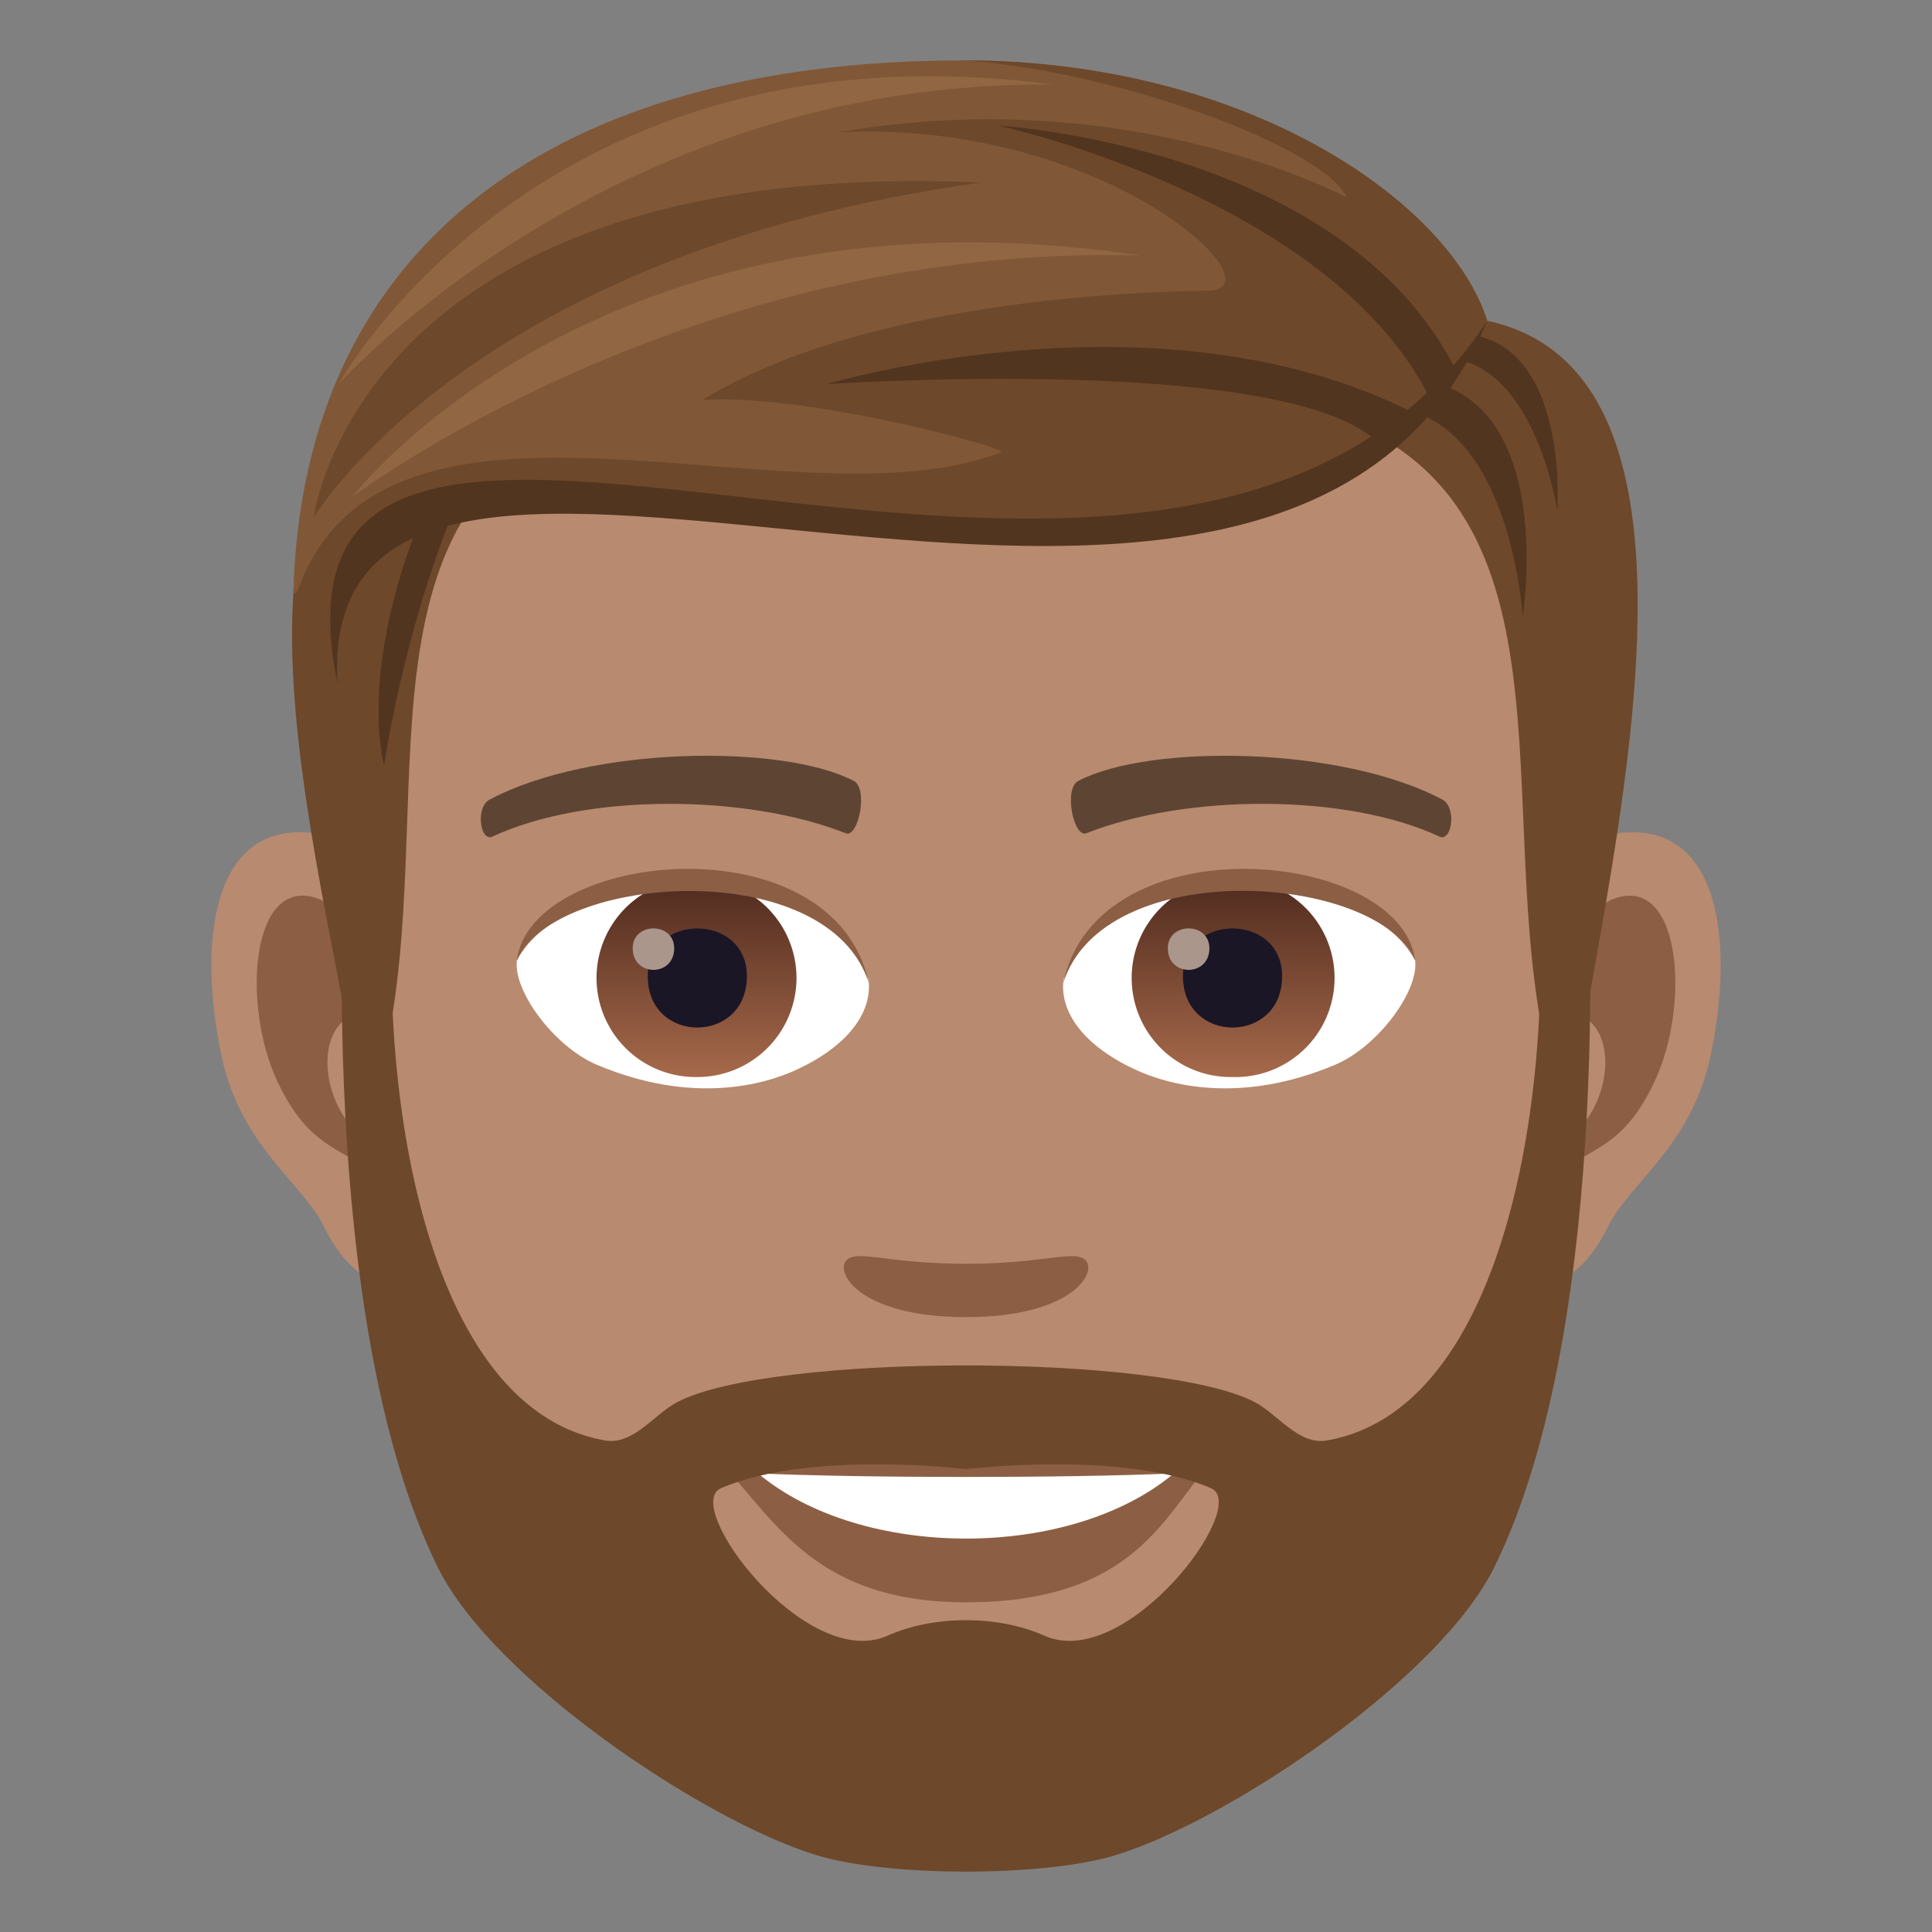 <svg xmlns="http://www.w3.org/2000/svg" xml:space="preserve" style="enable-background:new 0 0 64 64" viewBox="0 0 64 64"><rect x="0" y="0" width="64" height="64" fill="#808080" stroke="none"/><path d="M53.633 27.598c-3.348.404-5.767 11.607-3.66 14.565.297.411 2.02 1.072 3.3-1.538.71-1.446 2.753-2.652 3.388-5.633.81-3.82.305-7.798-3.028-7.394zm-43.265 0c3.35.404 5.767 11.607 3.66 14.565-.297.411-2.02 1.072-3.303-1.538-.706-1.446-2.751-2.652-3.384-5.633-.814-3.82-.306-7.798 3.027-7.394z" style="fill:#b88a6f"/><path d="M53.543 29.743c-.874.275-1.828 1.607-2.344 3.817 3.053-.656 2.29 4.427-.365 4.521.026.512.059 1.037.123 1.59 1.277-1.854 2.578-1.11 3.865-3.87 1.16-2.488.885-6.735-1.28-6.058zm-40.74 3.811c-.52-2.207-1.47-3.536-2.345-3.812-2.16-.677-2.44 3.57-1.28 6.057 1.288 2.76 2.589 2.016 3.869 3.871.062-.553.098-1.08.118-1.592-2.626-.123-3.38-5.144-.362-4.524z" style="fill:#8c5f44"/><path d="M32 6.053c-14.51 0-21.5 10.968-20.627 26.217.176 3.07 2.082 13.076 3.878 16.667 1.84 3.673 7.992 9.336 11.76 10.51 2.382.737 7.597.737 9.976 0 3.77-1.174 9.925-6.837 11.763-10.51 1.802-3.59 3.703-13.596 3.875-16.667.88-15.248-6.111-26.217-20.626-26.217z" style="fill:#b88a6f"/><path d="M47.766 26.48c-3.318-1.76-9.668-1.845-12.035-.618-.509.234-.172 1.898.254 1.741 3.295-1.304 8.614-1.332 11.701.111.412.187.583-.99.08-1.235zm-31.531 0c3.318-1.76 9.666-1.845 12.035-.618.506.234.172 1.898-.254 1.741-3.302-1.304-8.614-1.332-11.704.111-.408.187-.578-.99-.077-1.235z" style="fill:#5e4533"/><path d="M35.916 41.707c-.414-.288-1.385.157-3.916.157-2.526 0-3.5-.445-3.914-.157-.496.35.293 1.924 3.914 1.924 3.623 0 4.414-1.574 3.916-1.924z" style="fill:#8c5f44"/><path d="M28.771 32.46c.123.961-.529 2.098-2.333 2.952-1.146.543-3.534 1.181-6.667-.14-1.403-.593-2.773-2.434-2.649-3.455 1.7-3.2 10.06-3.669 11.65.642z" style="fill:#fff"/><linearGradient id="a" x1="-1210.645" x2="-1210.645" y1="173.486" y2="172.488" gradientTransform="translate(7977.155 -1104.145) scale(6.57)" gradientUnits="userSpaceOnUse"><stop offset="0" style="stop-color:#a6694a"/><stop offset="1" style="stop-color:#4f2a1e"/></linearGradient><path d="M23.1 29.115a3.284 3.284 0 0 1 3.285 3.28 3.284 3.284 0 0 1-3.285 3.283 3.282 3.282 0 1 1 0-6.563z" style="fill:url(#a)"/><path d="M21.457 32.335c0 2.271 3.285 2.271 3.285 0 0-2.106-3.285-2.106-3.285 0z" style="fill:#1a1626"/><path d="M20.96 31.414c0 .952 1.374.952 1.374 0 0-.879-1.375-.879-1.375 0z" style="fill:#ab968c"/><path d="M28.787 32.585c-1.334-4.28-10.429-3.647-11.665-.769.457-3.686 10.53-4.66 11.665.77z" style="fill:#8c5f44"/><path d="M35.23 32.46c-.123.961.527 2.098 2.333 2.952 1.146.543 3.531 1.181 6.664-.14 1.408-.593 2.775-2.434 2.652-3.455-1.699-3.2-10.06-3.669-11.649.642z" style="fill:#fff"/><linearGradient id="b" x1="-1210.645" x2="-1210.645" y1="173.486" y2="172.488" gradientTransform="translate(7994.886 -1104.145) scale(6.57)" gradientUnits="userSpaceOnUse"><stop offset="0" style="stop-color:#a6694a"/><stop offset="1" style="stop-color:#4f2a1e"/></linearGradient><path d="M40.827 29.115a3.283 3.283 0 1 1 0 6.563 3.282 3.282 0 1 1 0-6.563z" style="fill:url(#b)"/><path d="M39.187 32.335c0 2.271 3.285 2.271 3.285 0 0-2.106-3.285-2.106-3.285 0z" style="fill:#1a1626"/><path d="M38.686 31.414c0 .952 1.377.952 1.377 0 0-.879-1.377-.879-1.377 0z" style="fill:#ab968c"/><path d="M35.214 32.585c1.331-4.277 10.421-3.665 11.664-.769-.462-3.686-10.528-4.66-11.664.77z" style="fill:#8c5f44"/><path d="m49.273 10.627-3.303 3.997c6.686 4.101 2.945 14.813 5.983 22.617 1.035-7.785 5.87-24.77-2.68-26.614zm-34.679 1.977 3.302 2.021c-6.686 4.101-2.812 14.813-5.849 22.617-1.034-7.786-6.001-22.794 2.547-24.638z" style="fill:#6e482a"/><path d="M45.773 13.493c4.247-.016 4.669 6.923 4.669 6.923s1.274-7.902-4.12-7.902l-.549.98zM15.03 16.921c-1.703 4.158-2.304 8.431-2.304 8.431s-.899-2.993 1.245-8.28l1.06-.15z" style="fill:#52351f"/><path d="M47.465 11.874c3.319-.345 4.124 5.047 4.124 5.047s.455-6.277-3.761-5.855l-.363.808z" style="fill:#52351f"/><path d="M49.27 10.627S44.324 2 31.934 2c-13.45 0-21.93 6.028-22.219 17.7 8.24-8.123 29.941 4.505 39.557-9.073z" style="fill:#805837"/><path d="M49.27 10.627C48.003 6.644 41.257 2 31.934 2c5.167.365 11.978 2.924 12.679 4.541 0 0-7.147-3.852-16.79-2.162 8.842-.402 14.68 5.22 12.195 5.25-2.42.03-11.41.332-16.745 3.621 3.431-.232 10.206 1.614 9.898 1.733-6.83 2.643-20.54-3.643-23.357 4.714 10.588-9.07 30.788 5.54 39.458-9.07z" style="fill:#6e482a"/><path d="M49.27 10.627c-7.067 16.71-38.834-1.977-38.095 12.016C7.932 6.586 38.816 26.39 49.271 10.627z" style="fill:#52351f"/><path d="M47.336 13.13c-3.361-6.595-14.255-8.967-14.255-8.967s11.39.651 15.141 8.084l-.886.883zm-1.726 1.494c-3.129-2.93-18.22-1.898-18.22-1.898s11.001-3.319 19.415.941l-1.195.957z" style="fill:#52351f"/><path d="M10.389 17.155S11.869 5.15 32.502 6.047C15.538 8.399 10.39 17.155 10.39 17.155z" style="fill:#6e482a"/><path d="M11.665 16.466s8.174-10.699 26.122-8c-14.975-.438-26.122 8-26.122 8zm-.449-3.739s8.973-10.093 23.686-9.923c-17-2.26-23.687 9.923-23.687 9.923z" style="fill:#916643"/><path d="M32 48.012c-3.262-.961-8.101.457-8.101.457 1.843 2.004 3.191 4.61 8.101 4.61 5.625 0 6.582-2.958 8.102-4.61 0 0-4.84-1.422-8.102-.457z" style="fill:#8c5f44"/><path d="M25.113 48.809c3.422 2.87 10.332 2.886 13.774 0-3.645.156-10.102.156-13.774 0z" style="fill:#fff"/><path d="M14.505 51.925c1.814 3.678 8.736 8.346 12.506 9.52 2.383.74 7.595.74 9.976 0 3.77-1.174 10.696-5.842 12.508-9.52 4.09-8.28 3.075-23.829 3.075-23.829l-1.75-.16c.816 6.883-.548 18.68-6.862 19.78-.95.166-1.625-.877-2.414-1.28-3.111-1.599-15.945-1.614-19.088 0-.789.403-1.465 1.446-2.414 1.28-6.315-1.1-7.68-12.897-6.863-19.78l-1.749.16s-1.007 15.548 3.075 23.83zm9.379-2.627c2.945-1.267 8.115-.63 8.115-.63s5.17-.637 8.117.63c1.332.575-2.816 6.09-5.517 4.887-1.537-.686-3.662-.686-5.2 0-2.7 1.203-6.85-4.312-5.515-4.887z" style="fill:#6e482a"/></svg>